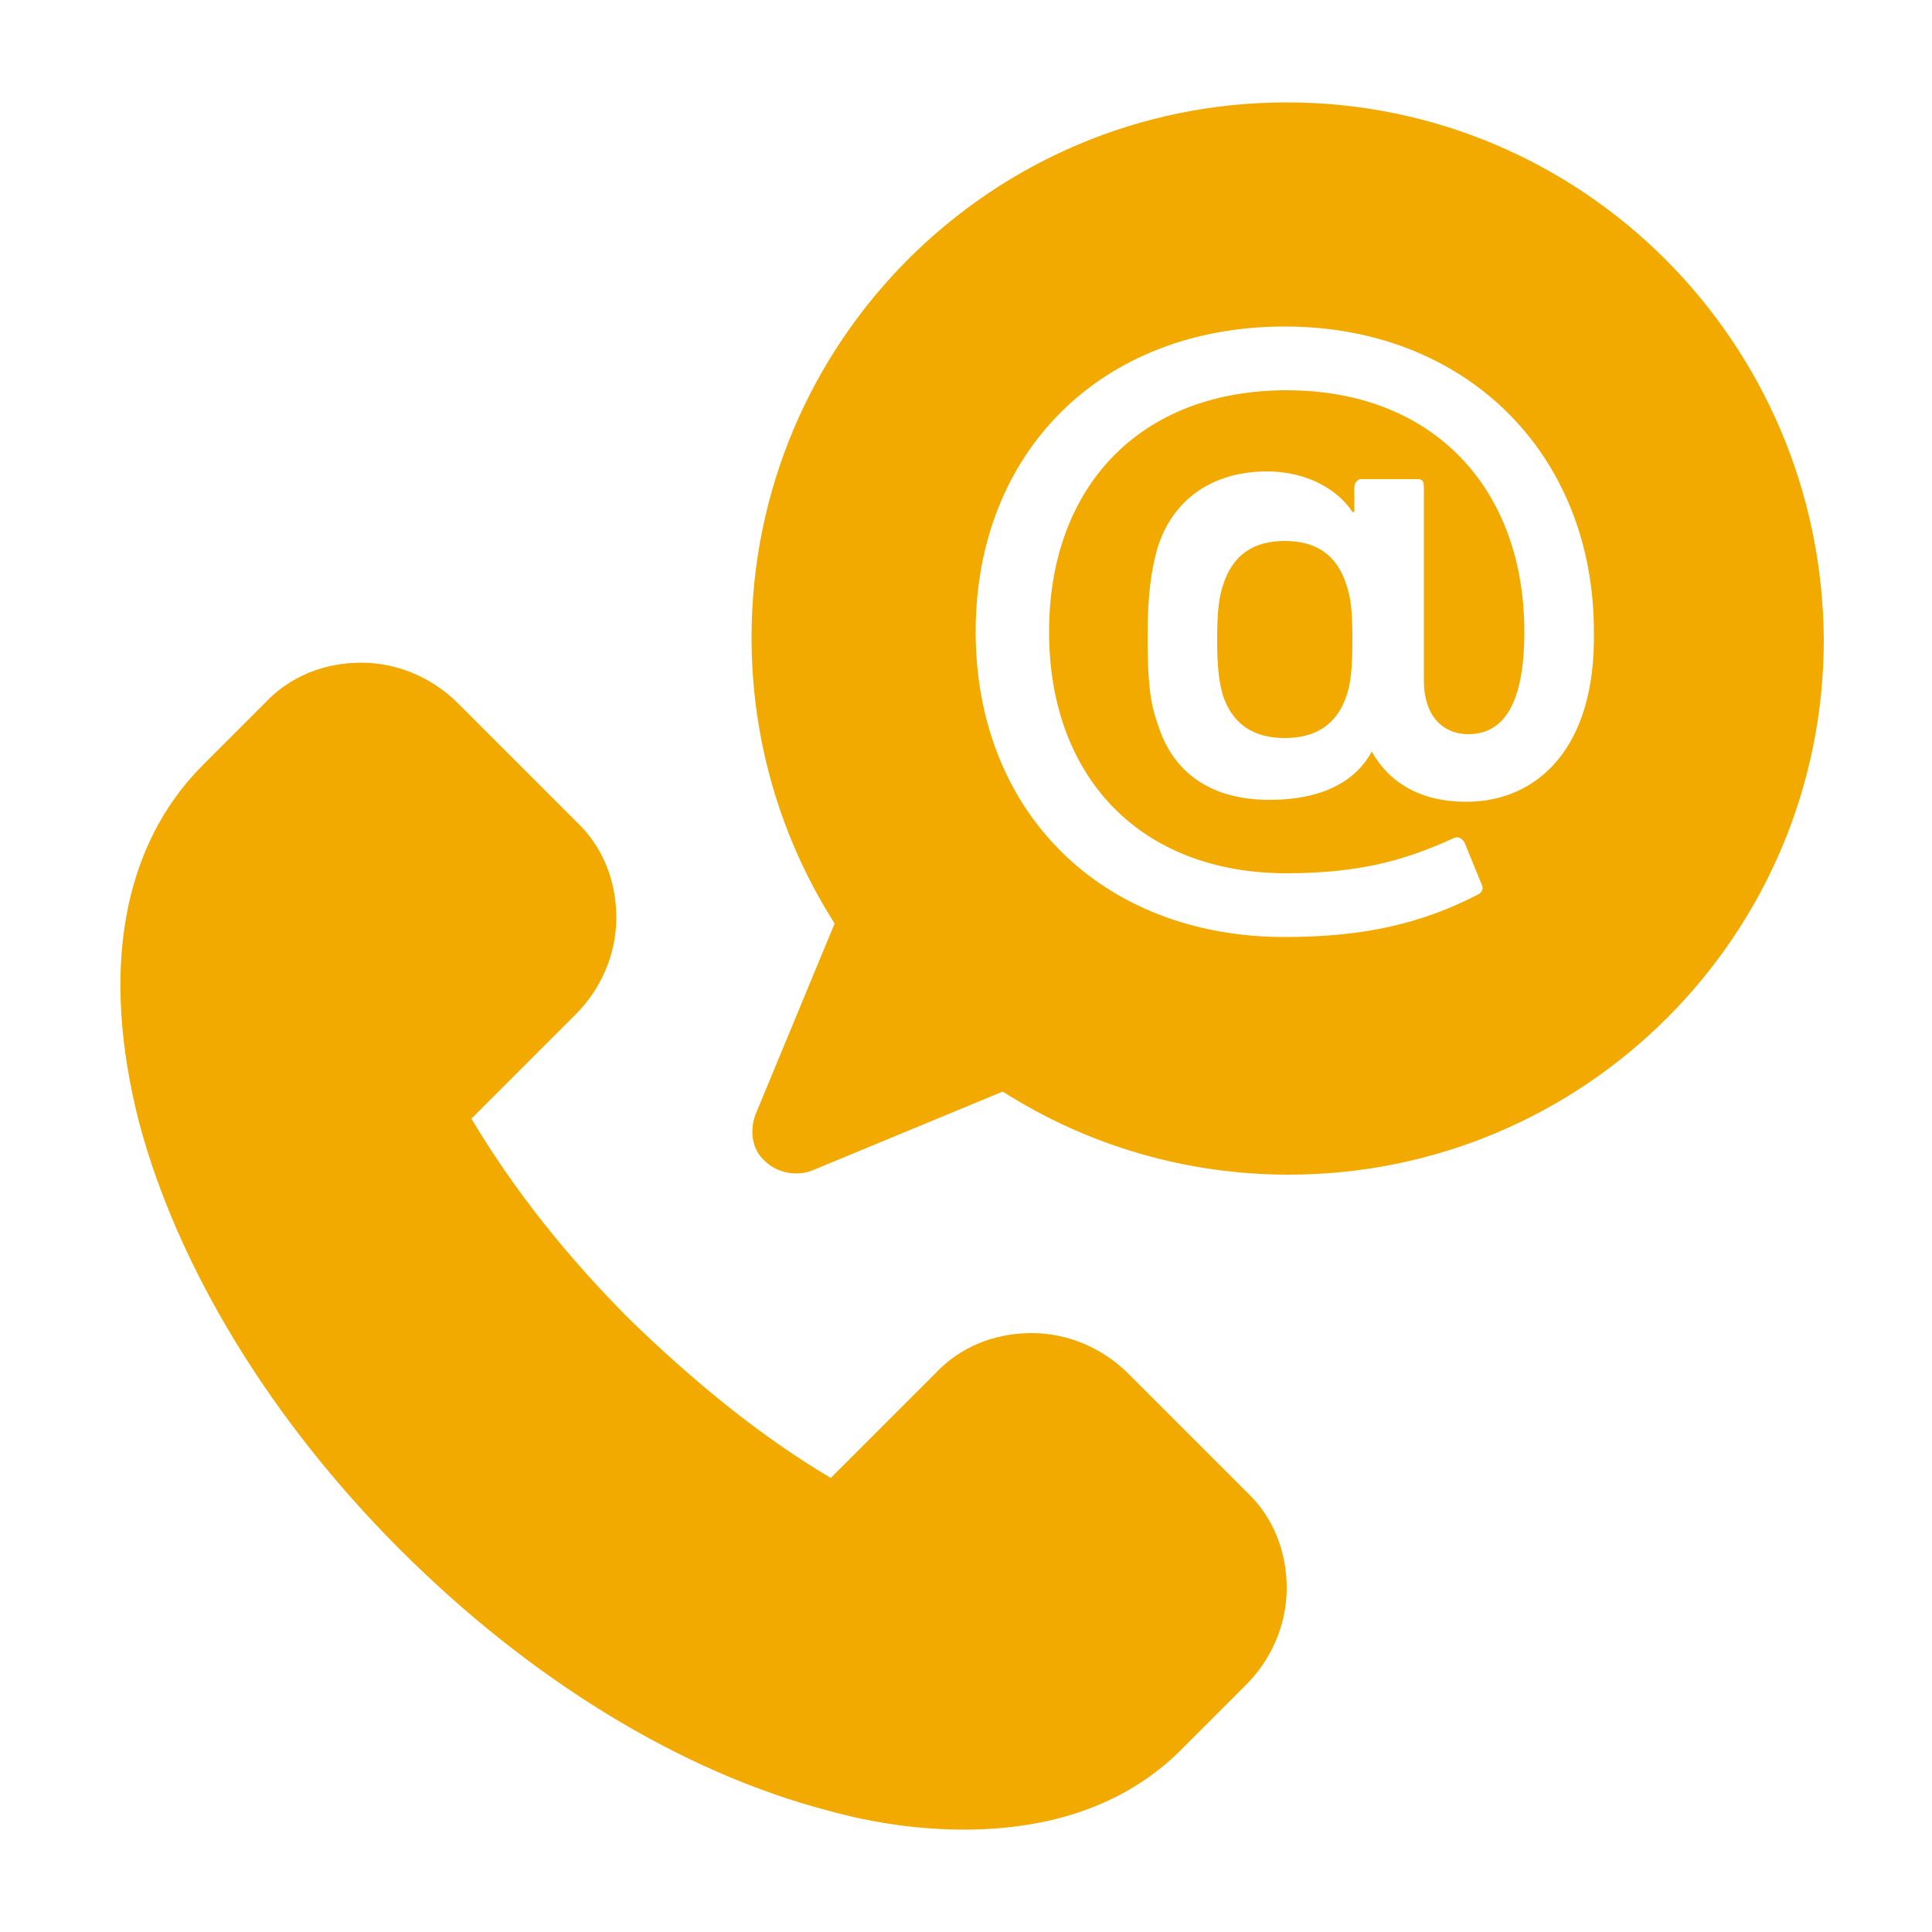<?xml version="1.0" encoding="utf-8"?>
<!-- Generator: Adobe Illustrator 26.3.1, SVG Export Plug-In . SVG Version: 6.00 Build 0)  -->
<svg version="1.2" baseProfile="tiny" id="Layer_1" xmlns="http://www.w3.org/2000/svg" xmlns:xlink="http://www.w3.org/1999/xlink"
	 x="0px" y="0px" viewBox="0 0 100 100" overflow="visible" xml:space="preserve">
<path fill="#F2A900" d="M17.5,41.5C17.5,41.6,17.5,41.6,17.5,41.5C17.5,41.6,17.5,41.6,17.5,41.5z"/>
<path fill="#F2A900" d="M58.4,71.1c-1.3-1.3-3.1-2.1-5-2.1c-1.9,0-3.7,0.7-5,2.1L43,76.5c-3.7-2.2-7.1-5-10.4-8.2
	c-3.2-3.2-6-6.7-8.2-10.4l5.4-5.4c1.3-1.3,2.1-3.1,2.1-5s-0.7-3.7-2.1-5l-6.1-6.1c-1.3-1.3-3.1-2.1-5-2.1s-3.7,0.7-5,2.1l-3.2,3.2
	c-4.2,4.2-5.3,10.7-3.3,18.5c2,7.5,6.8,15.4,13.5,22.1c6.7,6.7,14.5,11.5,22.1,13.5c2.5,0.7,4.9,1,7.1,1c4.7,0,8.6-1.4,11.4-4.3
	l3.2-3.2c1.3-1.3,2.1-3.1,2.1-5s-0.7-3.7-2.1-5L58.4,71.1z"/>
<g>
	<path fill="#F2A900" d="M66.5,28c-1.6,0-2.7,0.7-3.2,2.3c-0.2,0.6-0.3,1.3-0.3,2.8s0.1,2.2,0.3,2.9c0.5,1.5,1.6,2.2,3.2,2.2
		c1.6,0,2.7-0.7,3.2-2.2c0.2-0.6,0.3-1.3,0.3-2.9s-0.1-2.2-0.3-2.8C69.2,28.7,68.1,28,66.5,28z"/>
	<path fill="#F2A900" d="M66.6,5.3C51.3,5.3,38.9,17.7,38.9,33c0,5.3,1.5,10.4,4.3,14.8l-4.1,9.9c-0.3,0.8-0.2,1.8,0.5,2.4
		c0.6,0.6,1.6,0.8,2.4,0.5l9.9-4.1c4.4,2.8,9.5,4.3,14.8,4.3c15.3,0,27.7-12.4,27.7-27.7C94.3,17.7,81.9,5.3,66.6,5.3z M75.9,41.5
		c-2.4,0-4-1-4.9-2.6h0c-0.8,1.5-2.5,2.5-5.3,2.5c-2.9,0-5-1.3-5.8-4c-0.4-1.1-0.5-2.3-0.5-4.5s0.2-3.4,0.5-4.5c0.8-2.6,2.9-4,5.7-4
		c2.1,0,3.7,1,4.4,2.1h0.1v-1.3c0-0.2,0.2-0.4,0.3-0.4h3c0.2,0,0.3,0.1,0.3,0.4v10c0,2,1.1,2.8,2.3,2.8c1.6,0,2.9-1.2,2.9-5.3
		c0-7.4-4.7-12.5-12.3-12.5c-7.6,0-12.3,5-12.3,12.5c0,7.5,4.7,12.5,12.3,12.5c3.8,0,6.2-0.7,8.6-1.8c0.2-0.1,0.4-0.1,0.6,0.2
		l0.9,2.2c0.1,0.2,0,0.4-0.2,0.5c-2.9,1.5-5.9,2.2-10,2.2c-9.5,0-16-6.5-16-15.8c0-9.3,6.5-15.8,16-15.8c9.4,0,16,6.6,16,15.8
		C82.6,38.8,79.5,41.5,75.9,41.5z"/>
</g>
</svg>
